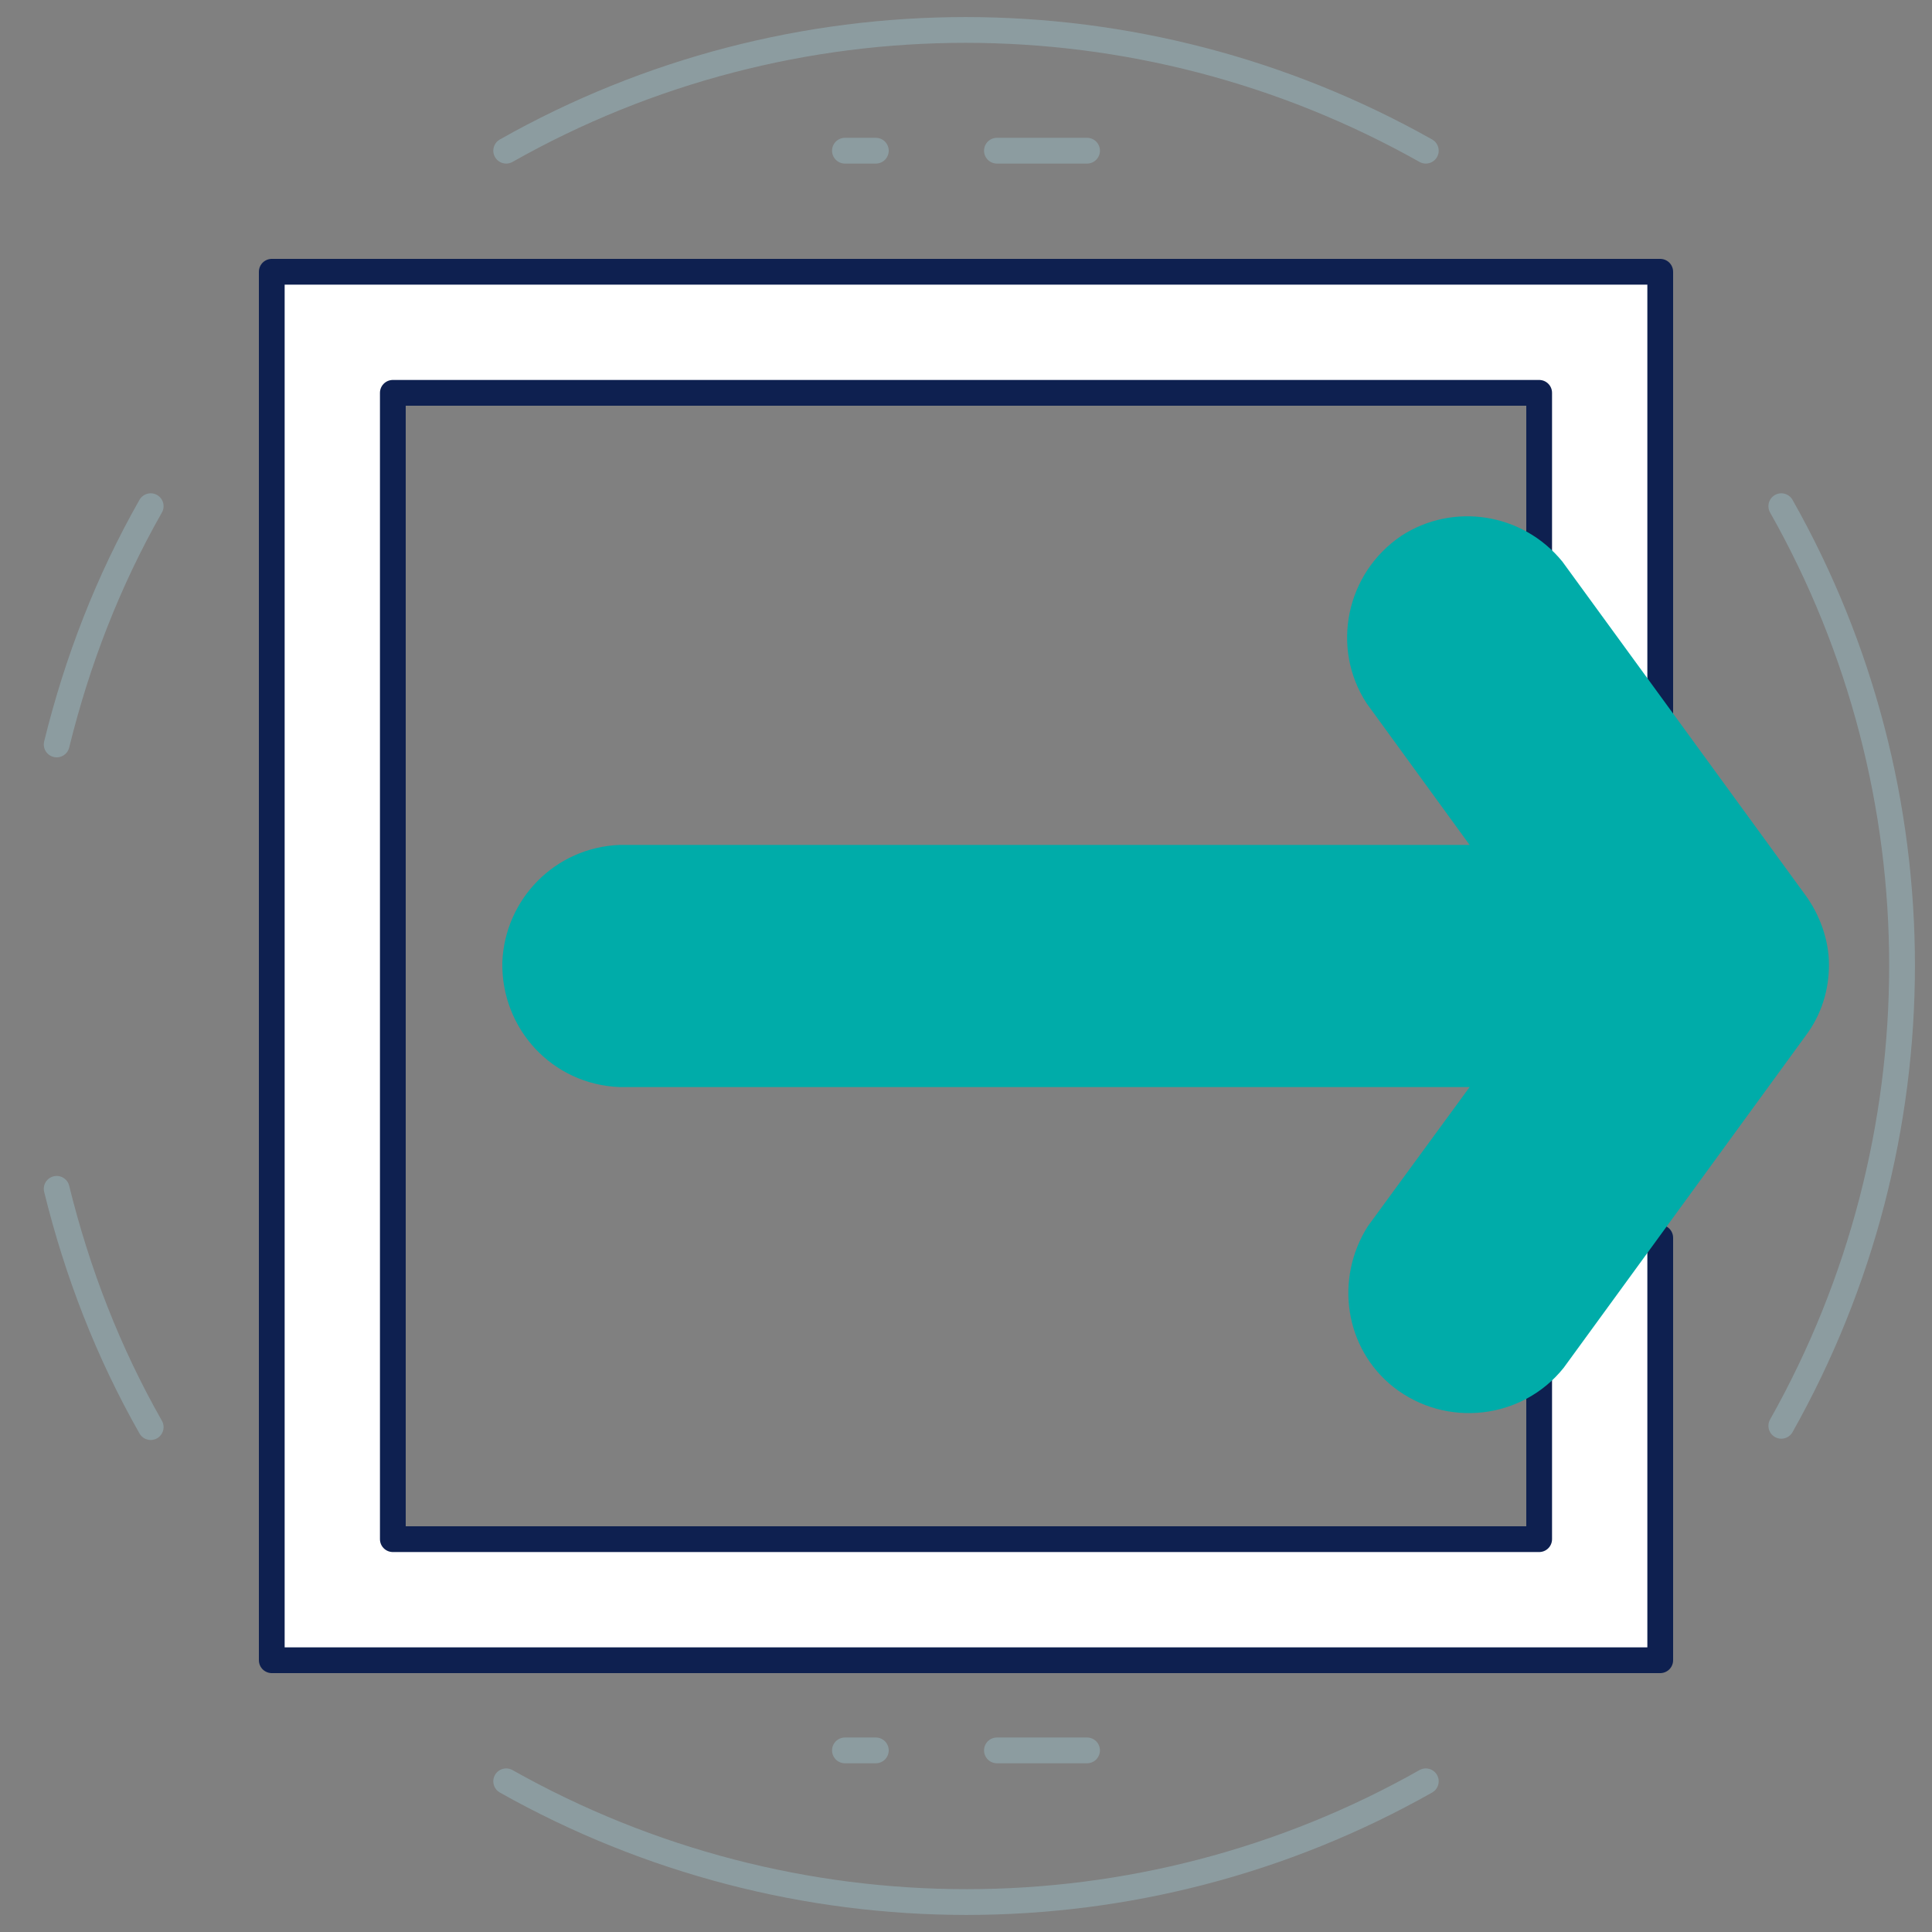 <?xml version="1.0" encoding="utf-8"?>
<!-- Generator: Adobe Illustrator 27.0.1, SVG Export Plug-In . SVG Version: 6.00 Build 0)  -->
<svg version="1.1" id="Calque_1" xmlns="http://www.w3.org/2000/svg" xmlns:xlink="http://www.w3.org/1999/xlink" x="0px" y="0px"
	 viewBox="0 0 150 150" style="enable-background:new 0 0 150 150;" xml:space="preserve">
<rect x="0" y="0" width="150" height="150" fill="#808080" stroke="none"/>
<style type="text/css">
	.st0{fill:none;}
	.st1{fill:#FFFFFF;stroke:#0E2050;stroke-width:2;stroke-linecap:round;stroke-linejoin:round;}
	.st2{fill:none;stroke:#8C9CA0;stroke-width:2;stroke-linecap:round;stroke-linejoin:round;}
	.st3{fill:#00ACA9;}
</style>
<rect class="st0" width="150" height="150"/>
<polygon class="st1" points="128.9,21.1 128.9,56.2 119.5,56.2 119.5,30.5 30.5,30.5 30.5,119.5 119.5,119.5 119.5,96.1 128.9,96.1 
	128.9,128.9 21.1,128.9 21.1,21.1 "/>
<path class="st2" d="M39.3,138.3c22.2,12.5,49.3,12.5,71.4,0 M138.3,110.7c12.5-22.2,12.5-49.3,0-71.4 M110.7,11.7
	c-22.2-12.5-49.3-12.5-71.4,0 M11.7,39.3c-3.3,5.8-5.7,12-7.3,18.5 M4.4,92.3c1.6,6.5,4,12.7,7.3,18.5"/>
<path class="st2" d="M68,11.7h-2.4 M84.4,11.7h-7"/>
<path class="st2" d="M68,135.9h-2.4 M84.4,135.9h-7"/>
<line class="st2" x1="138.3" y1="79.7" x2="138.3" y2="70.3"/>
<path class="st3" d="M142,74.9c0,2-0.6,3.9-1.8,5.5l-18.8,25.8c-3.2,4-9.1,4.7-13.2,1.5c-3.8-3-4.6-8.4-2-12.5l7.9-10.8h-66
	c-5.2-0.2-9.2-4.5-9.1-9.7c0.2-4.9,4.1-8.9,9.1-9.1h66l-8-11c-2.8-4.3-1.6-10.1,2.7-13c4-2.6,9.4-1.8,12.5,2l18.8,25.8
	C141.3,71,142,73,142,74.9z"/>
</svg>
